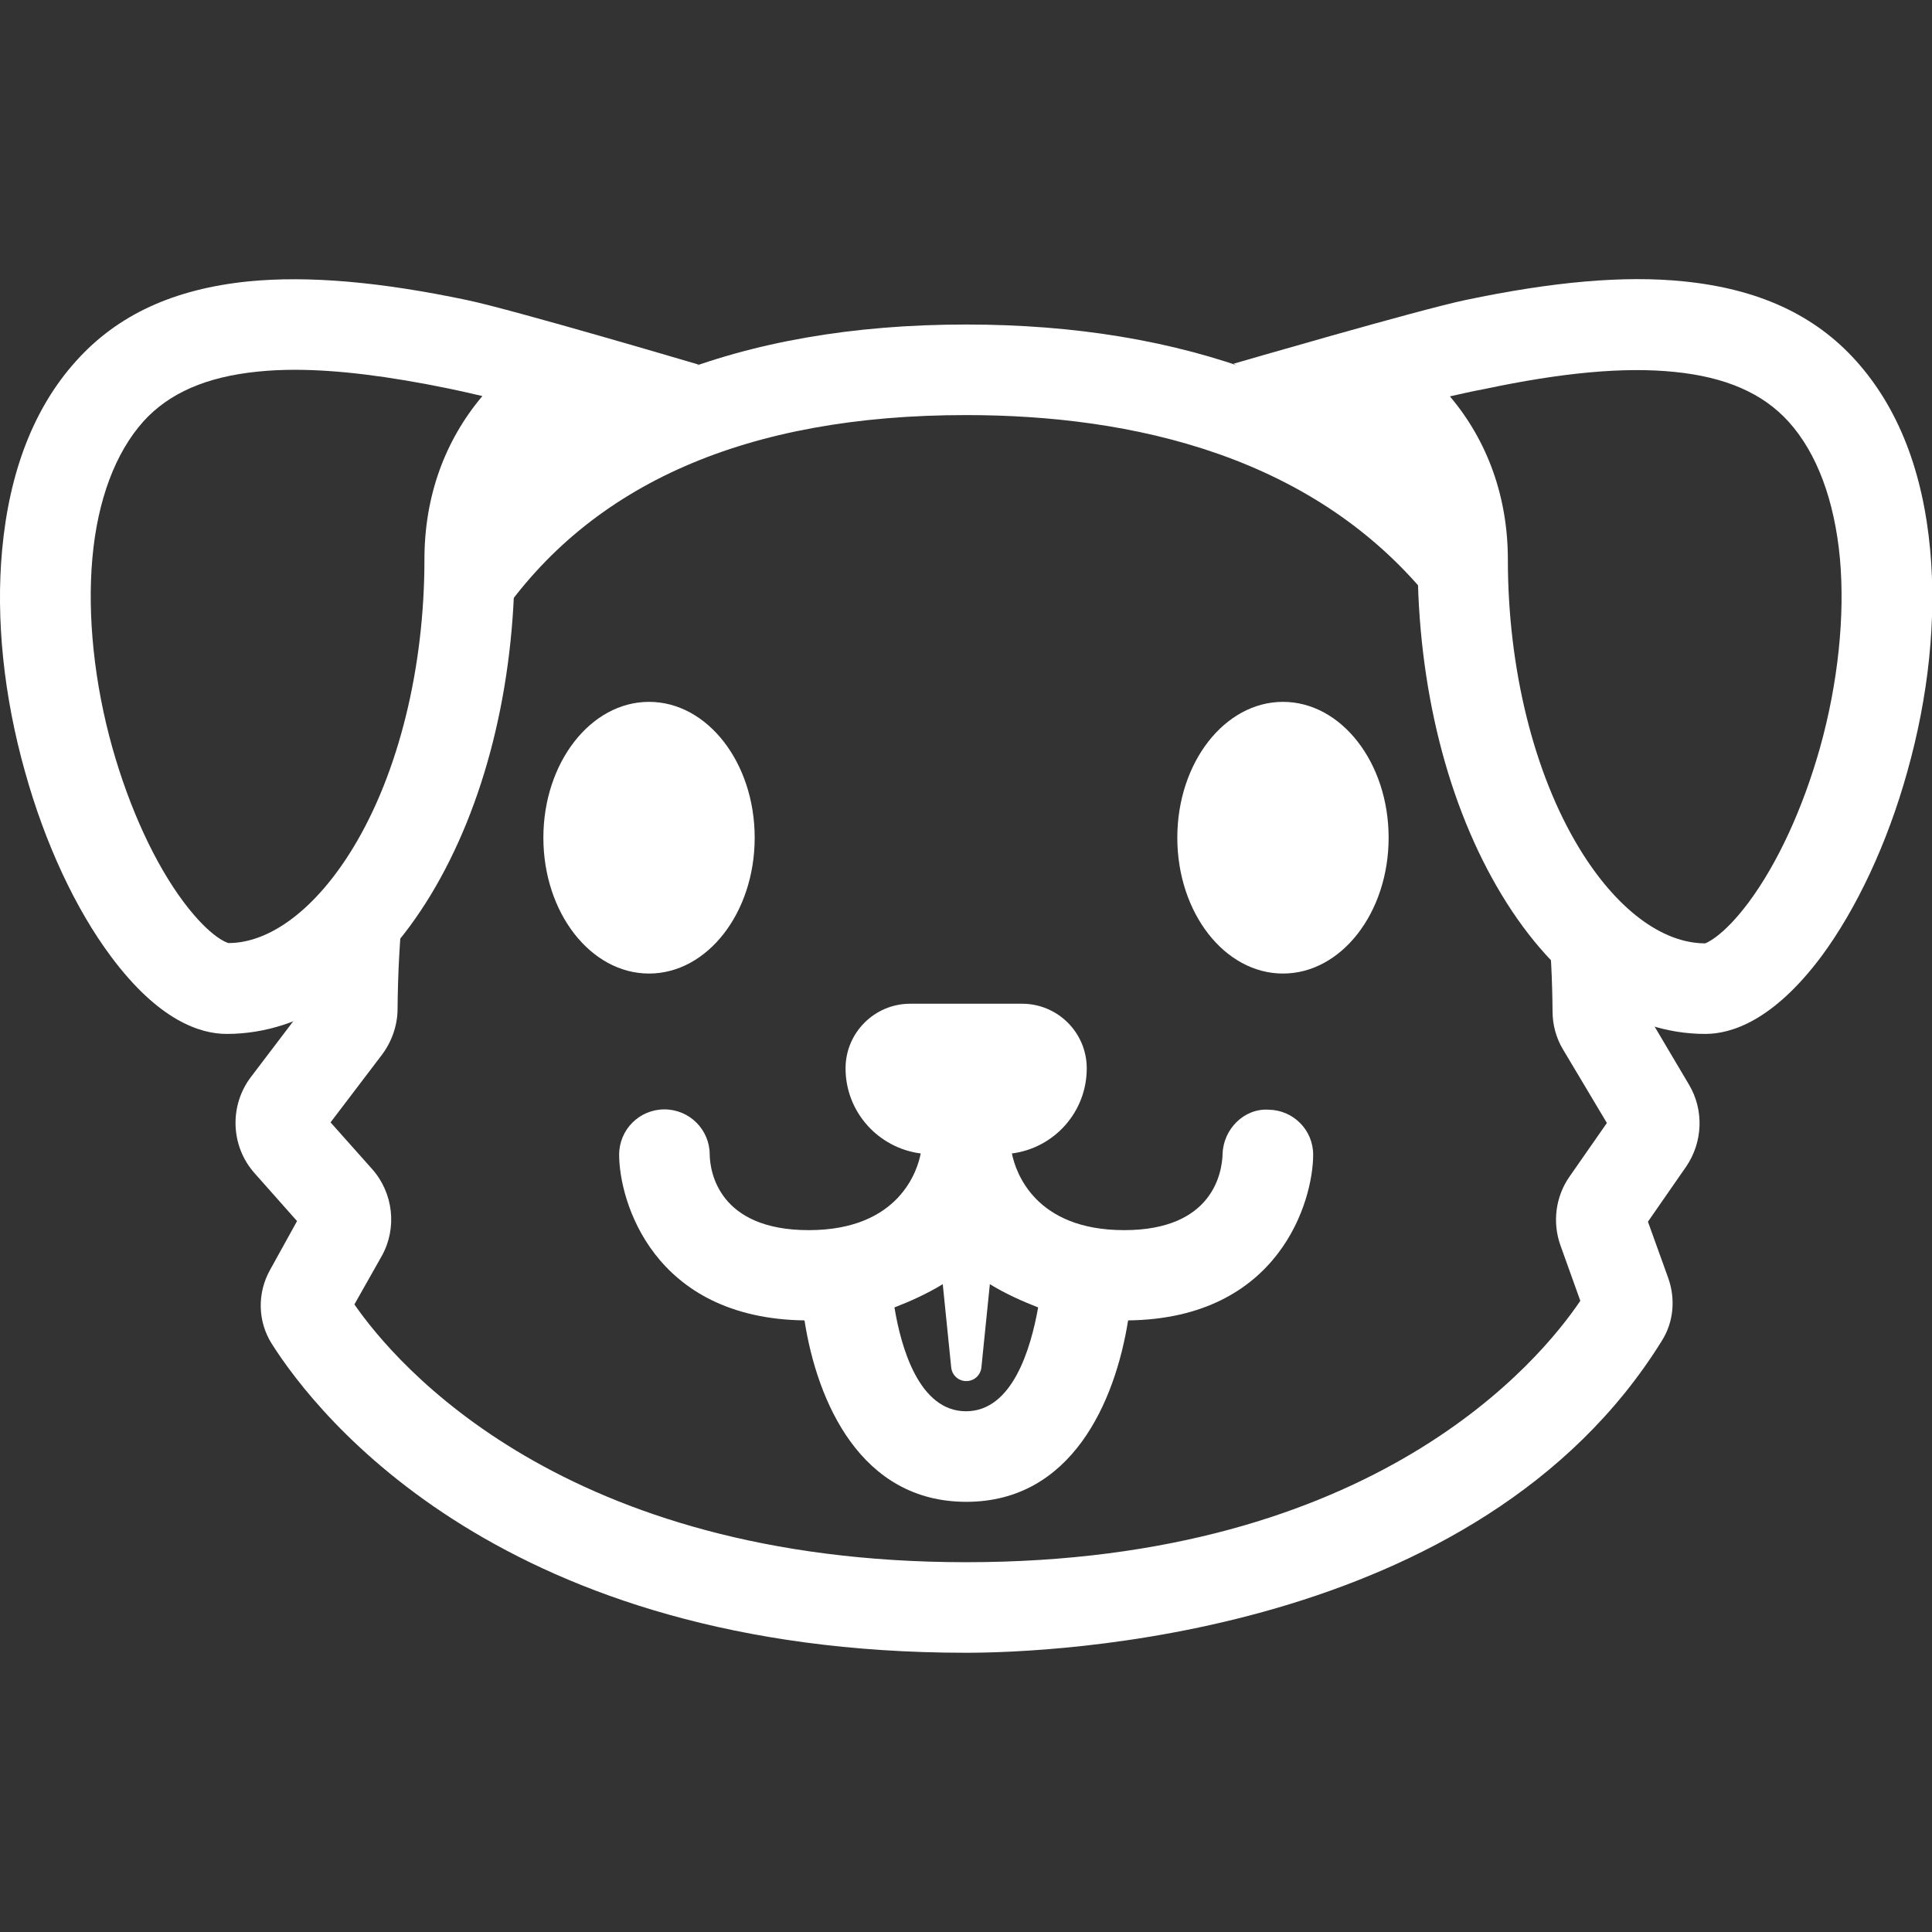 <svg width="64" height="64" viewBox="0 0 64 64" fill="none" xmlns="http://www.w3.org/2000/svg">
<rect x="0" y="0" width="64" height="64" fill="#333333" stroke="none"/>
<g clip-path="url(#clip0_115_23)">
<path d="M32 54.75C16.68 54.75 10.52 46.91 9 44.51C8.54 43.78 8.51 42.84 8.95 42.06L9.84 40.45L8.43 38.86C7.64 37.97 7.59 36.63 8.31 35.68L10.17 33.23C10.182 32.293 10.225 31.383 10.299 30.5C11.5 29.5 13.26 27.594 14 25.5C14.811 23.204 13.671 19.195 15.086 17.5C18.781 13.078 24.491 10.75 32 10.75C39.255 10.75 44.938 12.929 48.766 17C50.46 18.802 49.057 23.482 50 26C50.888 28.37 52.5 30 54.346 31.5C54.382 32.098 54.404 32.709 54.41 33.33L55.95 35.93C56.45 36.77 56.41 37.83 55.86 38.64L54.59 40.47L55.26 42.33C55.51 43.03 55.44 43.79 55.06 44.4C48.97 54.25 34.78 54.75 32 54.75ZM11.74 43.21C13.11 45.19 18.66 51.75 32 51.75C45.58 51.75 51.05 45.02 52.35 43.09L51.69 41.25C51.42 40.49 51.53 39.64 51.99 38.98L53.23 37.2L51.78 34.77C51.55 34.39 51.43 33.95 51.43 33.5C51.422 32.447 51.37 31.448 51.279 30.5C51.079 28.432 49.045 27.608 48.5 26C47.832 24.031 48.575 21.387 47.5 20.02C43.614 15.076 37.474 13.75 32 13.75C24.745 13.75 19.567 16.02 16.5 20.522C15.611 21.827 15.62 24.32 15.086 26C14.605 27.515 13.547 28.182 13.356 30C13.242 31.086 13.18 32.226 13.17 33.42C13.17 33.96 12.98 34.5 12.66 34.93L10.95 37.18L12.33 38.73C13.03 39.52 13.16 40.68 12.65 41.6L11.74 43.21Z" fill="white"/>
<path d="M43.5 38.25C43.5 37.43 42.84 36.77 42.02 36.76C41.21 36.71 40.52 37.41 40.5 38.23C40.48 38.82 40.2 40.75 37.24 40.75C34.3 40.75 33.65 38.85 33.52 38.21C34.92 38.03 36 36.84 36 35.39C36 34.21 35.04 33.25 33.86 33.25H30.15C28.97 33.25 28.01 34.21 28.01 35.39C28.01 36.84 29.1 38.03 30.5 38.21C30.4 38.74 29.81 40.75 26.79 40.75C23.81 40.75 23.52 38.82 23.51 38.25C23.51 37.42 22.84 36.75 22.01 36.75C21.18 36.75 20.51 37.42 20.51 38.25C20.51 39.77 21.62 43.67 26.65 43.74C27.07 46.44 28.51 49.75 32.01 49.75C35.5 49.75 36.94 46.44 37.37 43.74C42.39 43.68 43.5 39.77 43.5 38.25ZM32 46.75C30.45 46.75 29.85 44.65 29.63 43.31C30.12 43.12 30.69 42.87 31.23 42.54L31.51 45.3C31.54 45.56 31.75 45.75 32.01 45.75C32.27 45.75 32.48 45.56 32.51 45.3L32.79 42.54C33.33 42.87 33.9 43.12 34.39 43.31C34.15 44.65 33.55 46.75 32 46.75Z" fill="white"/>
<path d="M21.5 32.25C23.433 32.25 25 30.235 25 27.75C25 25.265 23.433 23.25 21.5 23.25C19.567 23.25 18 25.265 18 27.75C18 30.235 19.567 32.25 21.5 32.25Z" fill="white"/>
<path d="M56.49 34.25C53.94 34.25 51.55 32.62 49.75 29.65C47.95 26.68 46.96 22.74 46.96 18.54C46.96 16.59 46.14 15.06 44.52 13.99C44.38 13.9 44.23 13.81 44.08 13.72L40.86 12.05C40.86 12.05 47.01 10.26 48.54 9.94C51.44 9.33 53.8 9.12 55.77 9.32C58.25 9.57 60.12 10.43 61.49 11.96C62.88 13.51 63.7 15.61 63.94 18.22C64.15 20.51 63.89 23.05 63.18 25.57C62.52 27.94 61.5 30.11 60.33 31.69C58.74 33.81 57.36 34.25 56.49 34.25ZM48.03 13.13C49.28 14.61 49.95 16.47 49.95 18.54C49.95 22.14 50.81 25.62 52.31 28.09C53.53 30.1 55.05 31.25 56.49 31.25C56.47 31.25 57.03 31.09 57.92 29.9C58.88 28.61 59.72 26.79 60.29 24.77C60.89 22.62 61.12 20.4 60.95 18.5C60.77 16.58 60.19 15.01 59.25 13.97C58.4 13.03 57.17 12.49 55.47 12.32C53.81 12.15 51.75 12.34 49.16 12.89C48.77 12.96 48.4 13.05 48.03 13.13Z" fill="white"/>
<path d="M7.51 34.25C6.63 34.25 5.26 33.81 3.68 31.69C2.5 30.11 1.49 27.94 0.83 25.57C0.12 23.05 -0.14 20.5 0.07 18.22C0.31 15.61 1.13 13.5 2.52 11.96C3.89 10.43 5.76 9.57 8.24 9.32C10.21 9.13 12.57 9.33 15.47 9.94C17 10.26 23.15 12.08 23.15 12.08L19.93 13.73C19.79 13.81 19.64 13.9 19.49 14C17.87 15.06 17.05 16.59 17.05 18.55C17.05 22.75 16.06 26.69 14.26 29.66C12.46 32.62 10.06 34.25 7.51 34.25ZM9.76 12.25C9.33 12.25 8.92 12.27 8.54 12.31C6.84 12.48 5.6 13.02 4.75 13.96C3.82 15 3.23 16.57 3.06 18.49C2.89 20.39 3.12 22.62 3.72 24.76C4.29 26.78 5.13 28.61 6.09 29.89C7 31.1 7.56 31.24 7.57 31.24C8.96 31.24 10.48 30.09 11.7 28.08C13.2 25.61 14.06 22.13 14.06 18.53C14.06 16.45 14.73 14.6 15.98 13.12C15.61 13.03 15.23 12.95 14.86 12.87C12.86 12.46 11.18 12.25 9.76 12.25Z" fill="white"/>
<path d="M42.5 32.25C44.433 32.25 46 30.235 46 27.75C46 25.265 44.433 23.25 42.5 23.25C40.567 23.25 39 25.265 39 27.75C39 30.235 40.567 32.25 42.5 32.25Z" fill="white"/>
</g>
<defs>
<clipPath id="clip0_115_23">
<rect width="64" height="46" fill="white" transform="translate(0 9)"/>
</clipPath>
</defs>
</svg>
